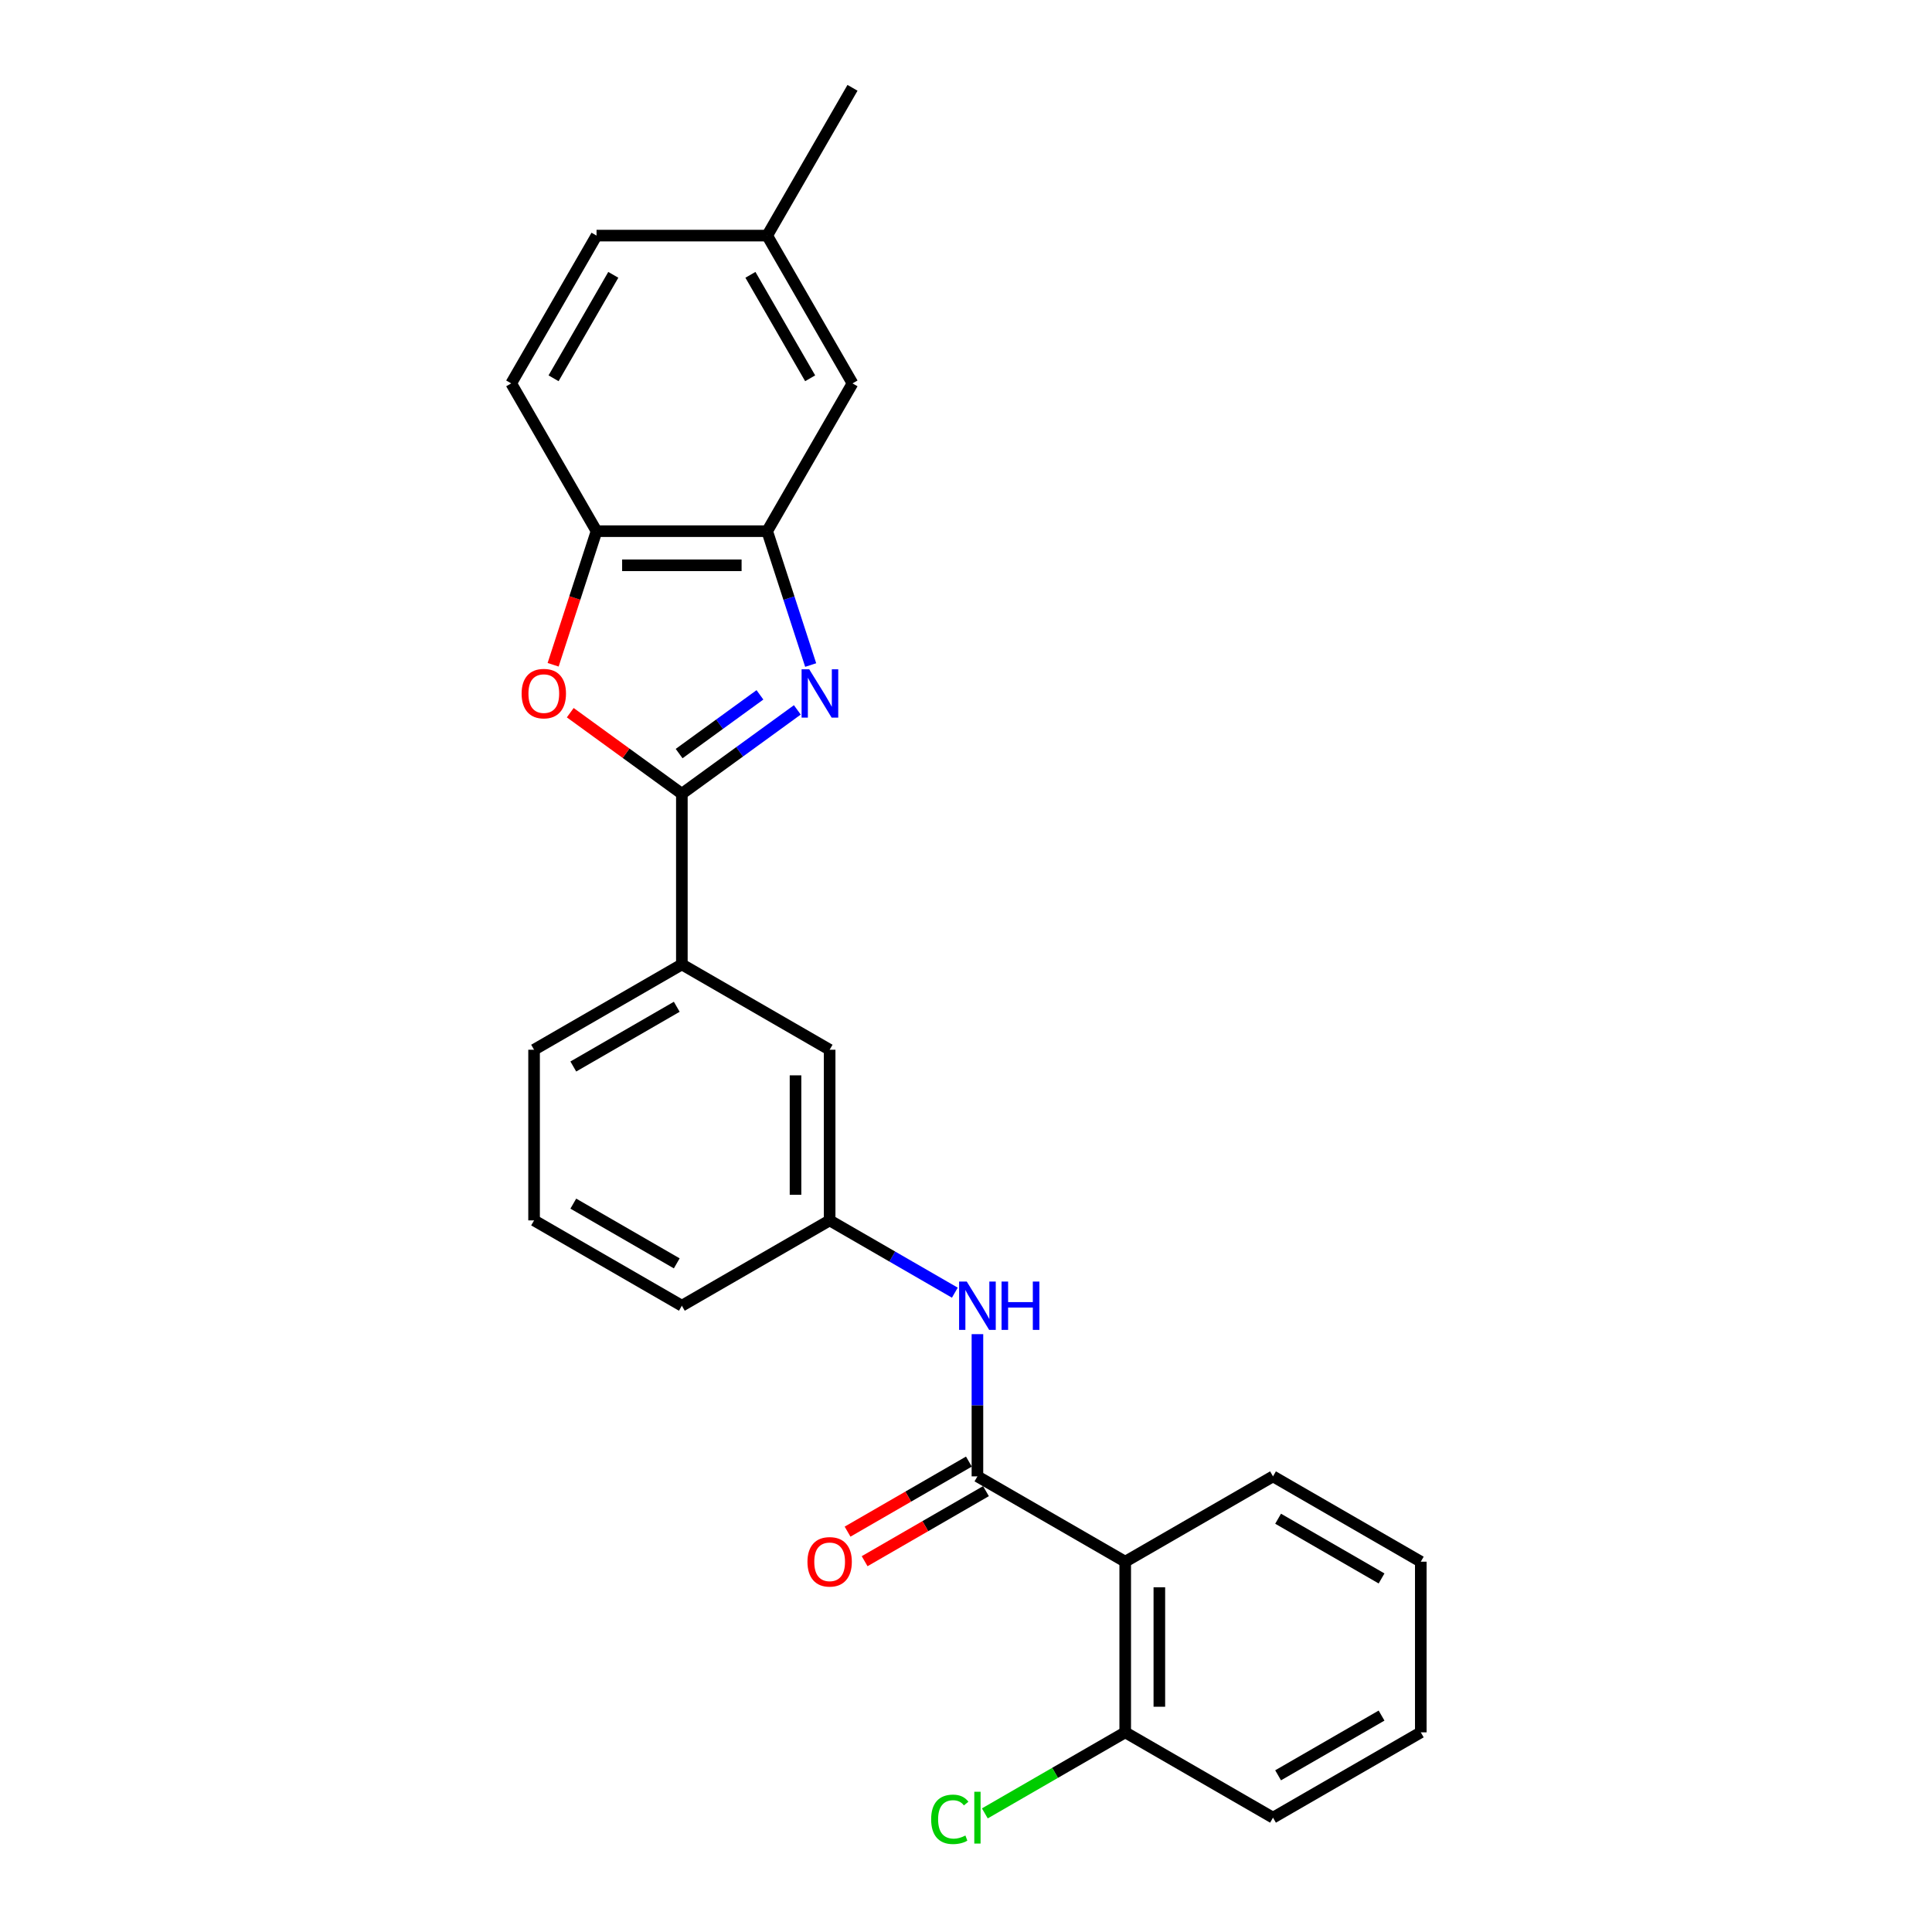 <?xml version='1.0' encoding='iso-8859-1'?>
<svg version='1.1' baseProfile='full'
              xmlns='http://www.w3.org/2000/svg'
                      xmlns:rdkit='http://www.rdkit.org/xml'
                      xmlns:xlink='http://www.w3.org/1999/xlink'
                  xml:space='preserve'
width='1000px' height='1000px' viewBox='0 0 1000 1000'>
<!-- END OF HEADER -->
<rect style='opacity:1.0;fill:#FFFFFF;stroke:none' width='1000' height='1000' x='0' y='0'> </rect>
<path class='bond-0' d='M 412.693,367.436 L 382.812,389.146' style='fill:none;fill-rule:evenodd;stroke:#0000FF;stroke-width:6px;stroke-linecap:butt;stroke-linejoin:miter;stroke-opacity:1' />
<path class='bond-0' d='M 382.812,389.146 L 352.93,410.857' style='fill:none;fill-rule:evenodd;stroke:#000000;stroke-width:6px;stroke-linecap:butt;stroke-linejoin:miter;stroke-opacity:1' />
<path class='bond-0' d='M 393.345,359.657 L 372.428,374.855' style='fill:none;fill-rule:evenodd;stroke:#0000FF;stroke-width:6px;stroke-linecap:butt;stroke-linejoin:miter;stroke-opacity:1' />
<path class='bond-0' d='M 372.428,374.855 L 351.511,390.052' style='fill:none;fill-rule:evenodd;stroke:#000000;stroke-width:6px;stroke-linecap:butt;stroke-linejoin:miter;stroke-opacity:1' />
<path class='bond-4' d='M 419.607,344.224 L 408.35,309.58' style='fill:none;fill-rule:evenodd;stroke:#0000FF;stroke-width:6px;stroke-linecap:butt;stroke-linejoin:miter;stroke-opacity:1' />
<path class='bond-4' d='M 408.35,309.58 L 397.093,274.935' style='fill:none;fill-rule:evenodd;stroke:#000000;stroke-width:6px;stroke-linecap:butt;stroke-linejoin:miter;stroke-opacity:1' />
<path class='bond-2' d='M 352.93,410.857 L 324.046,389.871' style='fill:none;fill-rule:evenodd;stroke:#000000;stroke-width:6px;stroke-linecap:butt;stroke-linejoin:miter;stroke-opacity:1' />
<path class='bond-2' d='M 324.046,389.871 L 295.162,368.886' style='fill:none;fill-rule:evenodd;stroke:#FF0000;stroke-width:6px;stroke-linecap:butt;stroke-linejoin:miter;stroke-opacity:1' />
<path class='bond-7' d='M 352.93,410.857 L 352.93,499.184' style='fill:none;fill-rule:evenodd;stroke:#000000;stroke-width:6px;stroke-linecap:butt;stroke-linejoin:miter;stroke-opacity:1' />
<path class='bond-1' d='M 505.917,764.165 L 505.917,727.359' style='fill:none;fill-rule:evenodd;stroke:#000000;stroke-width:6px;stroke-linecap:butt;stroke-linejoin:miter;stroke-opacity:1' />
<path class='bond-1' d='M 505.917,727.359 L 505.917,690.553' style='fill:none;fill-rule:evenodd;stroke:#0000FF;stroke-width:6px;stroke-linecap:butt;stroke-linejoin:miter;stroke-opacity:1' />
<path class='bond-3' d='M 505.917,764.165 L 582.41,808.329' style='fill:none;fill-rule:evenodd;stroke:#000000;stroke-width:6px;stroke-linecap:butt;stroke-linejoin:miter;stroke-opacity:1' />
<path class='bond-9' d='M 501.5,756.516 L 470.099,774.645' style='fill:none;fill-rule:evenodd;stroke:#000000;stroke-width:6px;stroke-linecap:butt;stroke-linejoin:miter;stroke-opacity:1' />
<path class='bond-9' d='M 470.099,774.645 L 438.698,792.775' style='fill:none;fill-rule:evenodd;stroke:#FF0000;stroke-width:6px;stroke-linecap:butt;stroke-linejoin:miter;stroke-opacity:1' />
<path class='bond-9' d='M 510.333,771.815 L 478.932,789.944' style='fill:none;fill-rule:evenodd;stroke:#000000;stroke-width:6px;stroke-linecap:butt;stroke-linejoin:miter;stroke-opacity:1' />
<path class='bond-9' d='M 478.932,789.944 L 447.53,808.074' style='fill:none;fill-rule:evenodd;stroke:#FF0000;stroke-width:6px;stroke-linecap:butt;stroke-linejoin:miter;stroke-opacity:1' />
<path class='bond-25' d='M 286.299,344.083 L 297.532,309.509' style='fill:none;fill-rule:evenodd;stroke:#FF0000;stroke-width:6px;stroke-linecap:butt;stroke-linejoin:miter;stroke-opacity:1' />
<path class='bond-25' d='M 297.532,309.509 L 308.766,274.935' style='fill:none;fill-rule:evenodd;stroke:#000000;stroke-width:6px;stroke-linecap:butt;stroke-linejoin:miter;stroke-opacity:1' />
<path class='bond-8' d='M 582.41,808.329 L 582.41,896.656' style='fill:none;fill-rule:evenodd;stroke:#000000;stroke-width:6px;stroke-linecap:butt;stroke-linejoin:miter;stroke-opacity:1' />
<path class='bond-8' d='M 600.076,821.578 L 600.076,883.407' style='fill:none;fill-rule:evenodd;stroke:#000000;stroke-width:6px;stroke-linecap:butt;stroke-linejoin:miter;stroke-opacity:1' />
<path class='bond-17' d='M 582.41,808.329 L 658.904,764.165' style='fill:none;fill-rule:evenodd;stroke:#000000;stroke-width:6px;stroke-linecap:butt;stroke-linejoin:miter;stroke-opacity:1' />
<path class='bond-5' d='M 397.093,274.935 L 308.766,274.935' style='fill:none;fill-rule:evenodd;stroke:#000000;stroke-width:6px;stroke-linecap:butt;stroke-linejoin:miter;stroke-opacity:1' />
<path class='bond-5' d='M 383.844,292.601 L 322.015,292.601' style='fill:none;fill-rule:evenodd;stroke:#000000;stroke-width:6px;stroke-linecap:butt;stroke-linejoin:miter;stroke-opacity:1' />
<path class='bond-10' d='M 397.093,274.935 L 441.257,198.442' style='fill:none;fill-rule:evenodd;stroke:#000000;stroke-width:6px;stroke-linecap:butt;stroke-linejoin:miter;stroke-opacity:1' />
<path class='bond-13' d='M 308.766,274.935 L 264.603,198.442' style='fill:none;fill-rule:evenodd;stroke:#000000;stroke-width:6px;stroke-linecap:butt;stroke-linejoin:miter;stroke-opacity:1' />
<path class='bond-6' d='M 494.222,669.086 L 461.823,650.38' style='fill:none;fill-rule:evenodd;stroke:#0000FF;stroke-width:6px;stroke-linecap:butt;stroke-linejoin:miter;stroke-opacity:1' />
<path class='bond-6' d='M 461.823,650.38 L 429.423,631.674' style='fill:none;fill-rule:evenodd;stroke:#000000;stroke-width:6px;stroke-linecap:butt;stroke-linejoin:miter;stroke-opacity:1' />
<path class='bond-12' d='M 352.93,499.184 L 429.423,543.347' style='fill:none;fill-rule:evenodd;stroke:#000000;stroke-width:6px;stroke-linecap:butt;stroke-linejoin:miter;stroke-opacity:1' />
<path class='bond-18' d='M 352.93,499.184 L 276.436,543.347' style='fill:none;fill-rule:evenodd;stroke:#000000;stroke-width:6px;stroke-linecap:butt;stroke-linejoin:miter;stroke-opacity:1' />
<path class='bond-18' d='M 350.288,521.107 L 296.743,552.022' style='fill:none;fill-rule:evenodd;stroke:#000000;stroke-width:6px;stroke-linecap:butt;stroke-linejoin:miter;stroke-opacity:1' />
<path class='bond-15' d='M 582.41,896.656 L 546.08,917.631' style='fill:none;fill-rule:evenodd;stroke:#000000;stroke-width:6px;stroke-linecap:butt;stroke-linejoin:miter;stroke-opacity:1' />
<path class='bond-15' d='M 546.08,917.631 L 509.75,938.606' style='fill:none;fill-rule:evenodd;stroke:#00CC00;stroke-width:6px;stroke-linecap:butt;stroke-linejoin:miter;stroke-opacity:1' />
<path class='bond-21' d='M 582.41,896.656 L 658.904,940.819' style='fill:none;fill-rule:evenodd;stroke:#000000;stroke-width:6px;stroke-linecap:butt;stroke-linejoin:miter;stroke-opacity:1' />
<path class='bond-14' d='M 441.257,198.442 L 397.093,121.948' style='fill:none;fill-rule:evenodd;stroke:#000000;stroke-width:6px;stroke-linecap:butt;stroke-linejoin:miter;stroke-opacity:1' />
<path class='bond-14' d='M 419.334,195.8 L 388.419,142.255' style='fill:none;fill-rule:evenodd;stroke:#000000;stroke-width:6px;stroke-linecap:butt;stroke-linejoin:miter;stroke-opacity:1' />
<path class='bond-11' d='M 429.423,631.674 L 429.423,543.347' style='fill:none;fill-rule:evenodd;stroke:#000000;stroke-width:6px;stroke-linecap:butt;stroke-linejoin:miter;stroke-opacity:1' />
<path class='bond-11' d='M 411.758,618.425 L 411.758,556.596' style='fill:none;fill-rule:evenodd;stroke:#000000;stroke-width:6px;stroke-linecap:butt;stroke-linejoin:miter;stroke-opacity:1' />
<path class='bond-27' d='M 429.423,631.674 L 352.93,675.838' style='fill:none;fill-rule:evenodd;stroke:#000000;stroke-width:6px;stroke-linecap:butt;stroke-linejoin:miter;stroke-opacity:1' />
<path class='bond-26' d='M 264.603,198.442 L 308.766,121.948' style='fill:none;fill-rule:evenodd;stroke:#000000;stroke-width:6px;stroke-linecap:butt;stroke-linejoin:miter;stroke-opacity:1' />
<path class='bond-26' d='M 286.526,195.8 L 317.44,142.255' style='fill:none;fill-rule:evenodd;stroke:#000000;stroke-width:6px;stroke-linecap:butt;stroke-linejoin:miter;stroke-opacity:1' />
<path class='bond-16' d='M 397.093,121.948 L 308.766,121.948' style='fill:none;fill-rule:evenodd;stroke:#000000;stroke-width:6px;stroke-linecap:butt;stroke-linejoin:miter;stroke-opacity:1' />
<path class='bond-22' d='M 397.093,121.948 L 441.257,45.455' style='fill:none;fill-rule:evenodd;stroke:#000000;stroke-width:6px;stroke-linecap:butt;stroke-linejoin:miter;stroke-opacity:1' />
<path class='bond-23' d='M 658.904,764.165 L 735.397,808.329' style='fill:none;fill-rule:evenodd;stroke:#000000;stroke-width:6px;stroke-linecap:butt;stroke-linejoin:miter;stroke-opacity:1' />
<path class='bond-23' d='M 661.545,786.088 L 715.091,817.003' style='fill:none;fill-rule:evenodd;stroke:#000000;stroke-width:6px;stroke-linecap:butt;stroke-linejoin:miter;stroke-opacity:1' />
<path class='bond-19' d='M 276.436,543.347 L 276.436,631.674' style='fill:none;fill-rule:evenodd;stroke:#000000;stroke-width:6px;stroke-linecap:butt;stroke-linejoin:miter;stroke-opacity:1' />
<path class='bond-20' d='M 276.436,631.674 L 352.93,675.838' style='fill:none;fill-rule:evenodd;stroke:#000000;stroke-width:6px;stroke-linecap:butt;stroke-linejoin:miter;stroke-opacity:1' />
<path class='bond-20' d='M 296.743,623 L 350.288,653.915' style='fill:none;fill-rule:evenodd;stroke:#000000;stroke-width:6px;stroke-linecap:butt;stroke-linejoin:miter;stroke-opacity:1' />
<path class='bond-28' d='M 658.904,940.819 L 735.397,896.656' style='fill:none;fill-rule:evenodd;stroke:#000000;stroke-width:6px;stroke-linecap:butt;stroke-linejoin:miter;stroke-opacity:1' />
<path class='bond-28' d='M 661.545,918.896 L 715.091,887.982' style='fill:none;fill-rule:evenodd;stroke:#000000;stroke-width:6px;stroke-linecap:butt;stroke-linejoin:miter;stroke-opacity:1' />
<path class='bond-24' d='M 735.397,808.329 L 735.397,896.656' style='fill:none;fill-rule:evenodd;stroke:#000000;stroke-width:6px;stroke-linecap:butt;stroke-linejoin:miter;stroke-opacity:1' />
<path  class='atom-0' d='M 418.859 346.432
L 427.055 359.681
Q 427.868 360.988, 429.175 363.356
Q 430.482 365.723, 430.553 365.864
L 430.553 346.432
L 433.874 346.432
L 433.874 371.446
L 430.447 371.446
L 421.65 356.961
Q 420.625 355.265, 419.53 353.322
Q 418.47 351.378, 418.152 350.778
L 418.152 371.446
L 414.902 371.446
L 414.902 346.432
L 418.859 346.432
' fill='#0000FF'/>
<path  class='atom-3' d='M 269.989 359.01
Q 269.989 353.004, 272.957 349.647
Q 275.925 346.291, 281.472 346.291
Q 287.019 346.291, 289.986 349.647
Q 292.954 353.004, 292.954 359.01
Q 292.954 365.087, 289.951 368.549
Q 286.948 371.976, 281.472 371.976
Q 275.96 371.976, 272.957 368.549
Q 269.989 365.122, 269.989 359.01
M 281.472 369.15
Q 285.287 369.15, 287.336 366.606
Q 289.421 364.027, 289.421 359.01
Q 289.421 354.099, 287.336 351.626
Q 285.287 349.117, 281.472 349.117
Q 277.656 349.117, 275.571 351.59
Q 273.522 354.064, 273.522 359.01
Q 273.522 364.062, 275.571 366.606
Q 277.656 369.15, 281.472 369.15
' fill='#FF0000'/>
<path  class='atom-7' d='M 500.388 663.331
L 508.584 676.58
Q 509.397 677.887, 510.704 680.254
Q 512.011 682.622, 512.082 682.763
L 512.082 663.331
L 515.403 663.331
L 515.403 688.345
L 511.976 688.345
L 503.179 673.86
Q 502.154 672.164, 501.059 670.22
Q 499.999 668.277, 499.681 667.677
L 499.681 688.345
L 496.43 688.345
L 496.43 663.331
L 500.388 663.331
' fill='#0000FF'/>
<path  class='atom-7' d='M 518.406 663.331
L 521.798 663.331
L 521.798 673.965
L 534.588 673.965
L 534.588 663.331
L 537.98 663.331
L 537.98 688.345
L 534.588 688.345
L 534.588 676.792
L 521.798 676.792
L 521.798 688.345
L 518.406 688.345
L 518.406 663.331
' fill='#0000FF'/>
<path  class='atom-10' d='M 417.941 808.399
Q 417.941 802.393, 420.909 799.037
Q 423.876 795.68, 429.423 795.68
Q 434.97 795.68, 437.938 799.037
Q 440.906 802.393, 440.906 808.399
Q 440.906 814.476, 437.903 817.939
Q 434.9 821.366, 429.423 821.366
Q 423.912 821.366, 420.909 817.939
Q 417.941 814.512, 417.941 808.399
M 429.423 818.539
Q 433.239 818.539, 435.288 815.996
Q 437.373 813.416, 437.373 808.399
Q 437.373 803.488, 435.288 801.015
Q 433.239 798.507, 429.423 798.507
Q 425.608 798.507, 423.523 800.98
Q 421.474 803.453, 421.474 808.399
Q 421.474 813.452, 423.523 815.996
Q 425.608 818.539, 429.423 818.539
' fill='#FF0000'/>
<path  class='atom-16' d='M 481.962 941.685
Q 481.962 935.467, 484.86 932.216
Q 487.792 928.931, 493.339 928.931
Q 498.497 928.931, 501.253 932.57
L 498.921 934.478
Q 496.907 931.828, 493.339 931.828
Q 489.559 931.828, 487.545 934.372
Q 485.566 936.88, 485.566 941.685
Q 485.566 946.631, 487.615 949.175
Q 489.7 951.719, 493.728 951.719
Q 496.483 951.719, 499.699 950.058
L 500.688 952.708
Q 499.381 953.556, 497.402 954.051
Q 495.424 954.545, 493.233 954.545
Q 487.792 954.545, 484.86 951.224
Q 481.962 947.903, 481.962 941.685
' fill='#00CC00'/>
<path  class='atom-16' d='M 504.292 927.411
L 507.542 927.411
L 507.542 954.227
L 504.292 954.227
L 504.292 927.411
' fill='#00CC00'/>
</svg>
